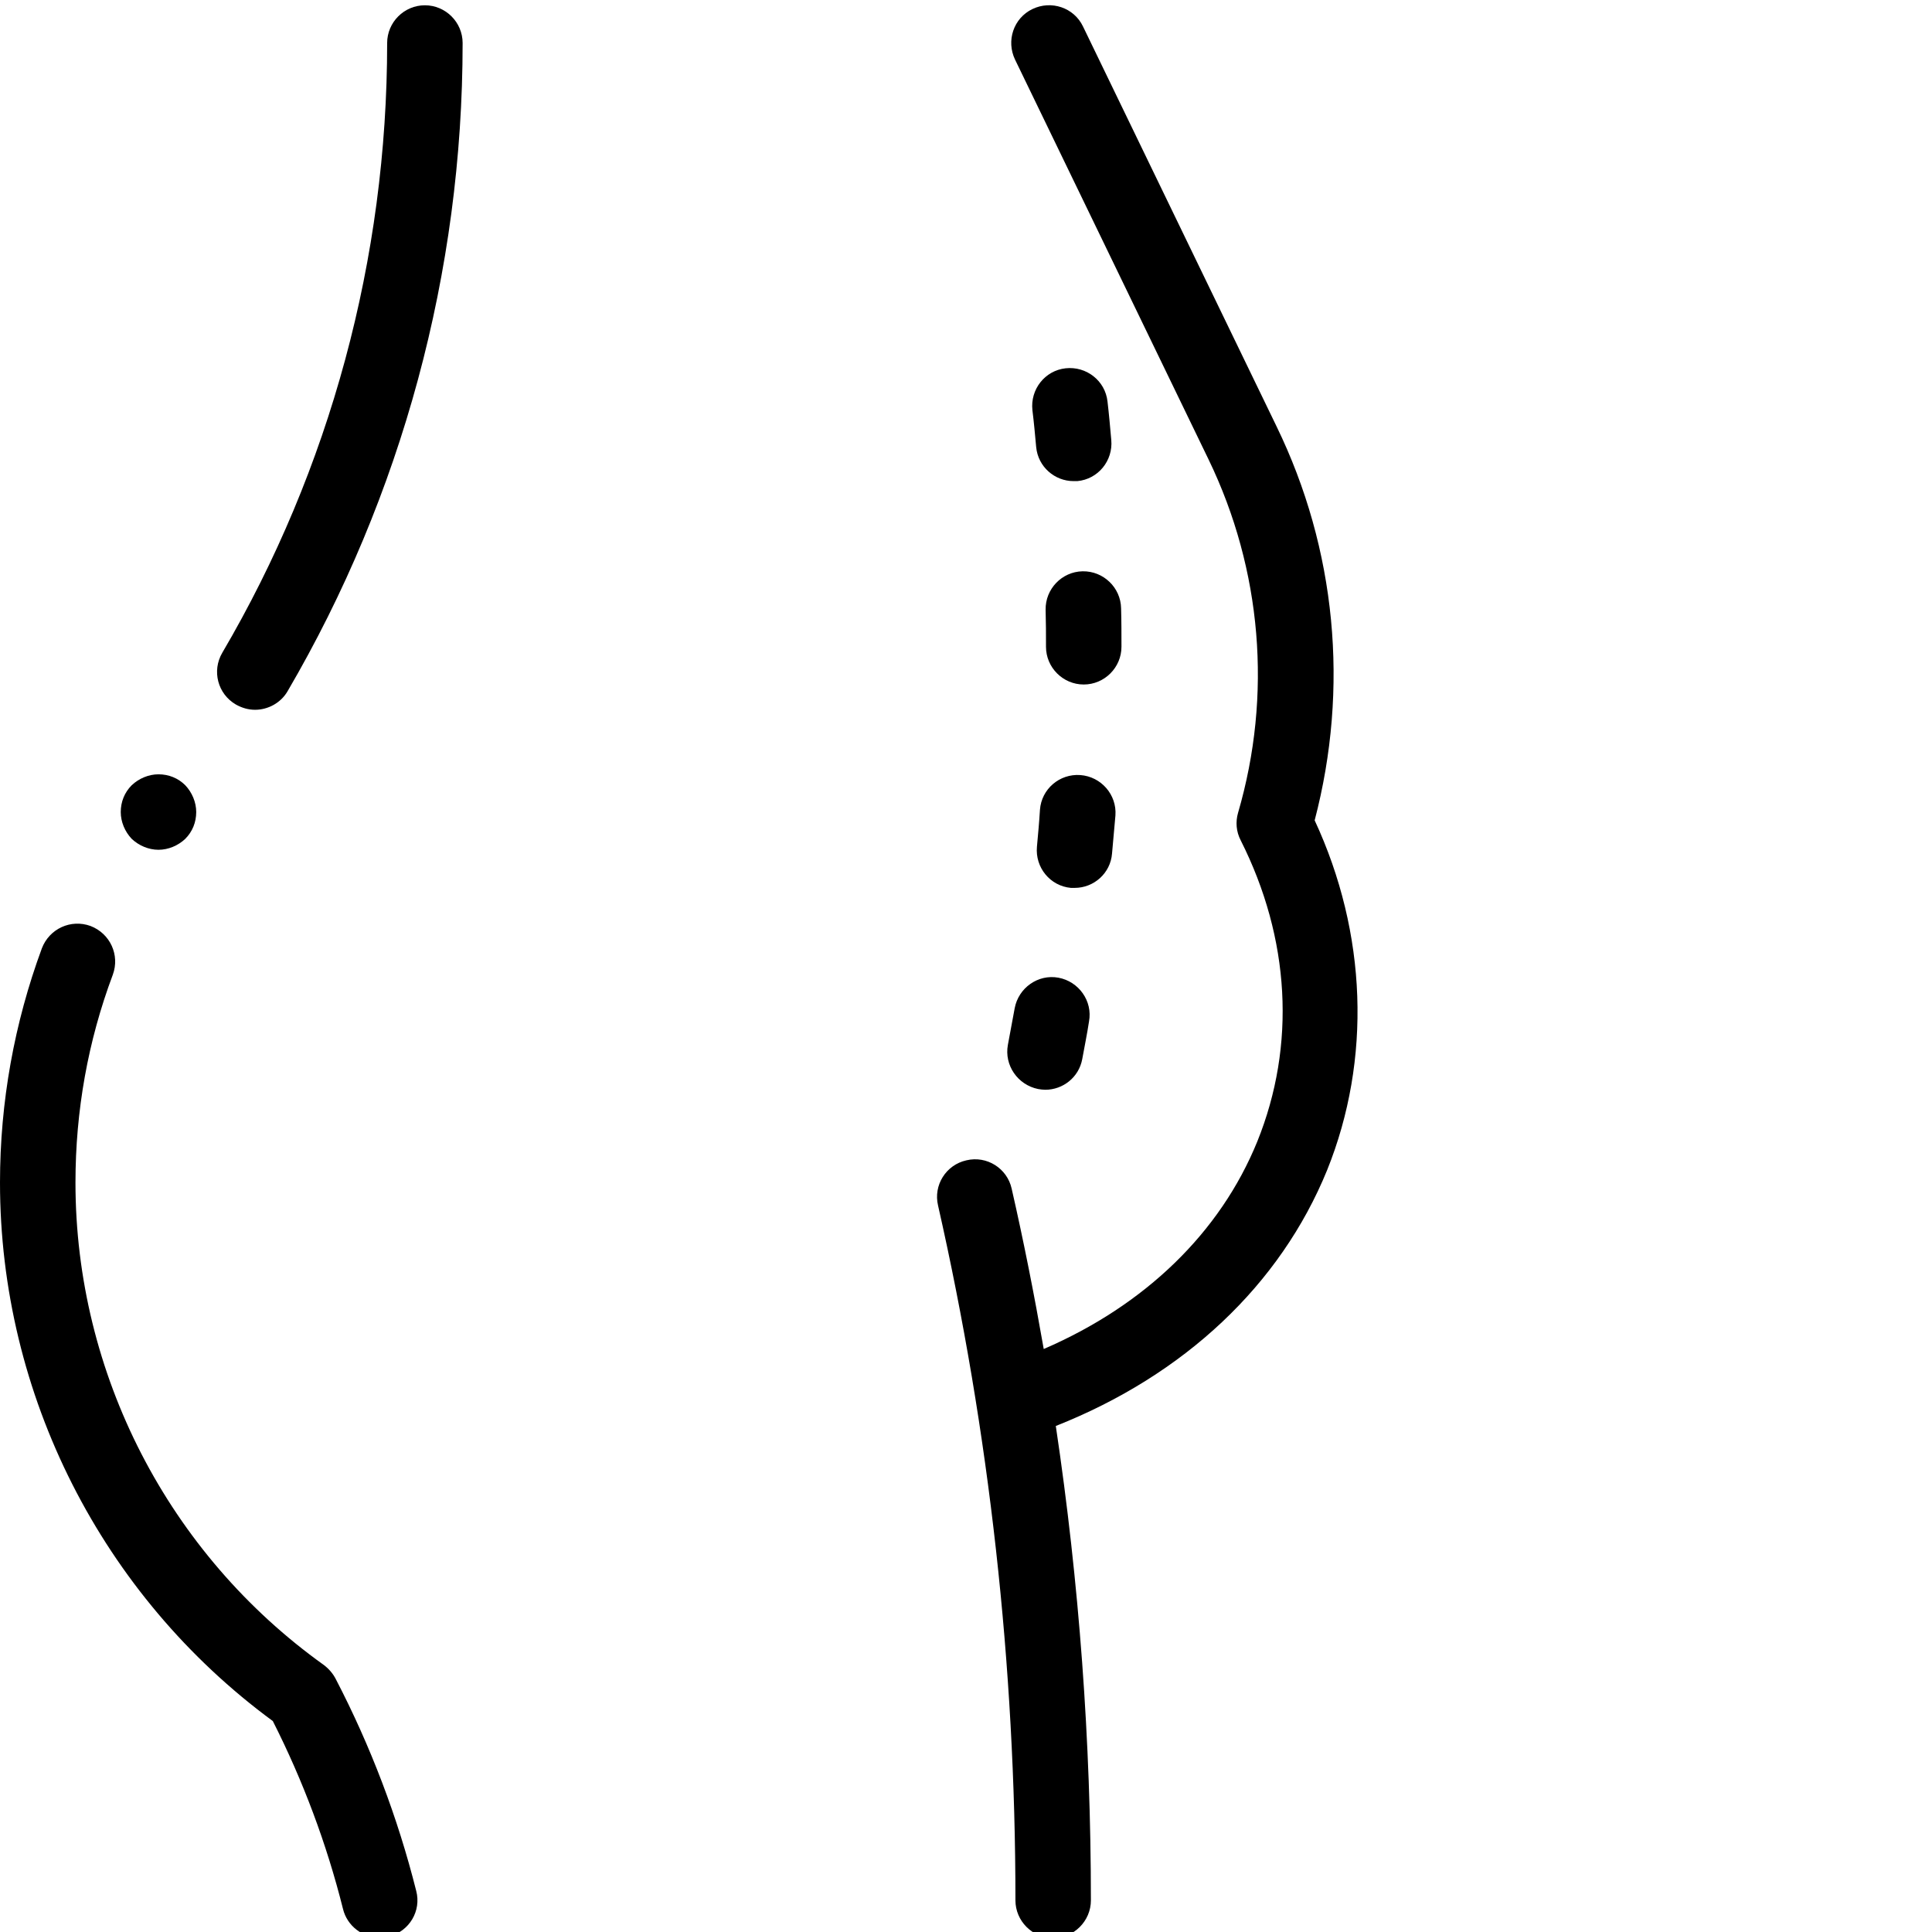 <?xml version="1.0" encoding="utf-8"?>
<!-- Generator: Adobe Illustrator 25.2.3, SVG Export Plug-In . SVG Version: 6.00 Build 0)  -->
<svg version="1.1" id="Layer_1" xmlns="http://www.w3.org/2000/svg" xmlns:xlink="http://www.w3.org/1999/xlink" x="0px" y="0px"
	 viewBox="0 0 512 512" style="enable-background:new 0 0 512 512;" xml:space="preserve">
<g id="XMLID_1048_">
	<g id="XMLID_660_">
		<path id="XMLID_1045_" d="M89,445c-0.7-1.4-1.8-2.7-3.1-3.7C44.6,411.8,20,364,20,313.4c0-19,3.3-37.5,9.9-55.1
			c1.9-5.2-0.7-10.9-5.9-12.9c-5.2-1.9-10.9,0.7-12.9,5.9C3.8,271.1,0,292,0,313.4c0,56.2,27,109.4,72.3,142.7
			c8,15.8,14.3,32.6,18.6,49.8c1.1,4.5,5.2,7.6,9.7,7.6c0.8,0,1.6-0.1,2.5-0.3c5.4-1.4,8.6-6.8,7.2-12.1
			C105.4,481.6,98.2,462.7,89,445L89,445z"/>
		<path id="XMLID_1046_" d="M112.6,1.4c-5.5,0-10,4.5-10,10c0,57-15.1,112.9-43.7,161.6c-2.8,4.8-1.2,10.9,3.6,13.7
			c1.6,0.9,3.3,1.4,5.1,1.4c3.4,0,6.8-1.8,8.6-4.9c30.3-51.8,46.4-111.2,46.4-171.8C122.6,5.9,118.1,1.4,112.6,1.4L112.6,1.4z"/>
		<path id="XMLID_1116_" d="M338.3,113L287,7c-2.4-5-8.4-7-13.4-4.6s-7,8.4-4.6,13.4l51.3,106c14.1,29.2,16.9,62.4,7.8,93.6
			c-0.7,2.4-0.5,5,0.7,7.3c13.1,26,14.7,54.3,4.4,79.8c-9.8,24.1-29.7,43.4-56.6,55c-2.5-14.3-5.3-28.5-8.5-42.5
			c-1.2-5.4-6.6-8.8-12-7.5c-5.4,1.2-8.8,6.6-7.5,12c13.6,60,20.5,122,20.5,184.1c0,5.5,4.5,10,10,10s10-4.5,10-10
			c0-42.2-3.1-84.2-9.3-125.7c34.1-13.5,59.5-37.4,71.9-67.8c11.8-29.3,10.6-62.8-3.3-92.7C357.6,182.3,354.1,145.5,338.3,113
			L338.3,113z"/>
		<path id="XMLID_1118_" d="M297.1,161.2c-0.1-5.5-4.7-9.9-10.2-9.8c-5.5,0.1-9.9,4.7-9.8,10.2c0.1,3.3,0.1,6.6,0.1,9.8
			c0,5.5,4.5,10,10,10l0,0c5.5,0,10-4.5,10-10C297.2,168,297.2,164.6,297.1,161.2L297.1,161.2z"/>
		<path id="XMLID_1143_" d="M286.3,205.4c-5.5-0.4-10.3,3.7-10.7,9.2c-0.2,3.3-0.5,6.5-0.8,9.8c-0.5,5.5,3.5,10.4,9,10.9
			c0.3,0,0.6,0,1,0c5.1,0,9.5-3.9,9.9-9.1c0.3-3.4,0.6-6.8,0.9-10.1C296,210.6,291.8,205.8,286.3,205.4L286.3,205.4z"/>
		<path id="XMLID_1155_" d="M275.1,288.6c0.6,0.1,1.3,0.2,1.9,0.2c4.7,0,8.9-3.3,9.8-8.1c0.6-3.3,1.3-6.7,1.8-10
			c1-5.4-2.7-10.6-8.1-11.6s-10.6,2.7-11.6,8.1c-0.6,3.2-1.2,6.5-1.8,9.7C266.1,282.3,269.7,287.5,275.1,288.6z"/>
		<path id="XMLID_1167_" d="M293.5,106.4c-0.6-5.5-5.6-9.4-11.1-8.8s-9.4,5.6-8.8,11.1c0.4,3.2,0.7,6.5,1,9.8c0.5,5.2,4.9,9,9.9,9
			c0.3,0,0.6,0,1,0c5.5-0.5,9.5-5.4,9-10.9C294.2,113.2,293.9,109.8,293.5,106.4z"/>
		<path id="XMLID_1538_" d="M42,225.2c2.6,0,5.2-1.1,7.1-2.9c1.9-1.9,2.9-4.4,2.9-7.1c0-2.6-1.1-5.2-2.9-7.1
			c-1.9-1.9-4.4-2.9-7.1-2.9c-2.6,0-5.2,1.1-7.1,2.9c-1.9,1.9-2.9,4.4-2.9,7.1c0,2.6,1.1,5.2,2.9,7.1
			C36.8,224.1,39.4,225.2,42,225.2z"/>
	</g>
</g>
</svg>
